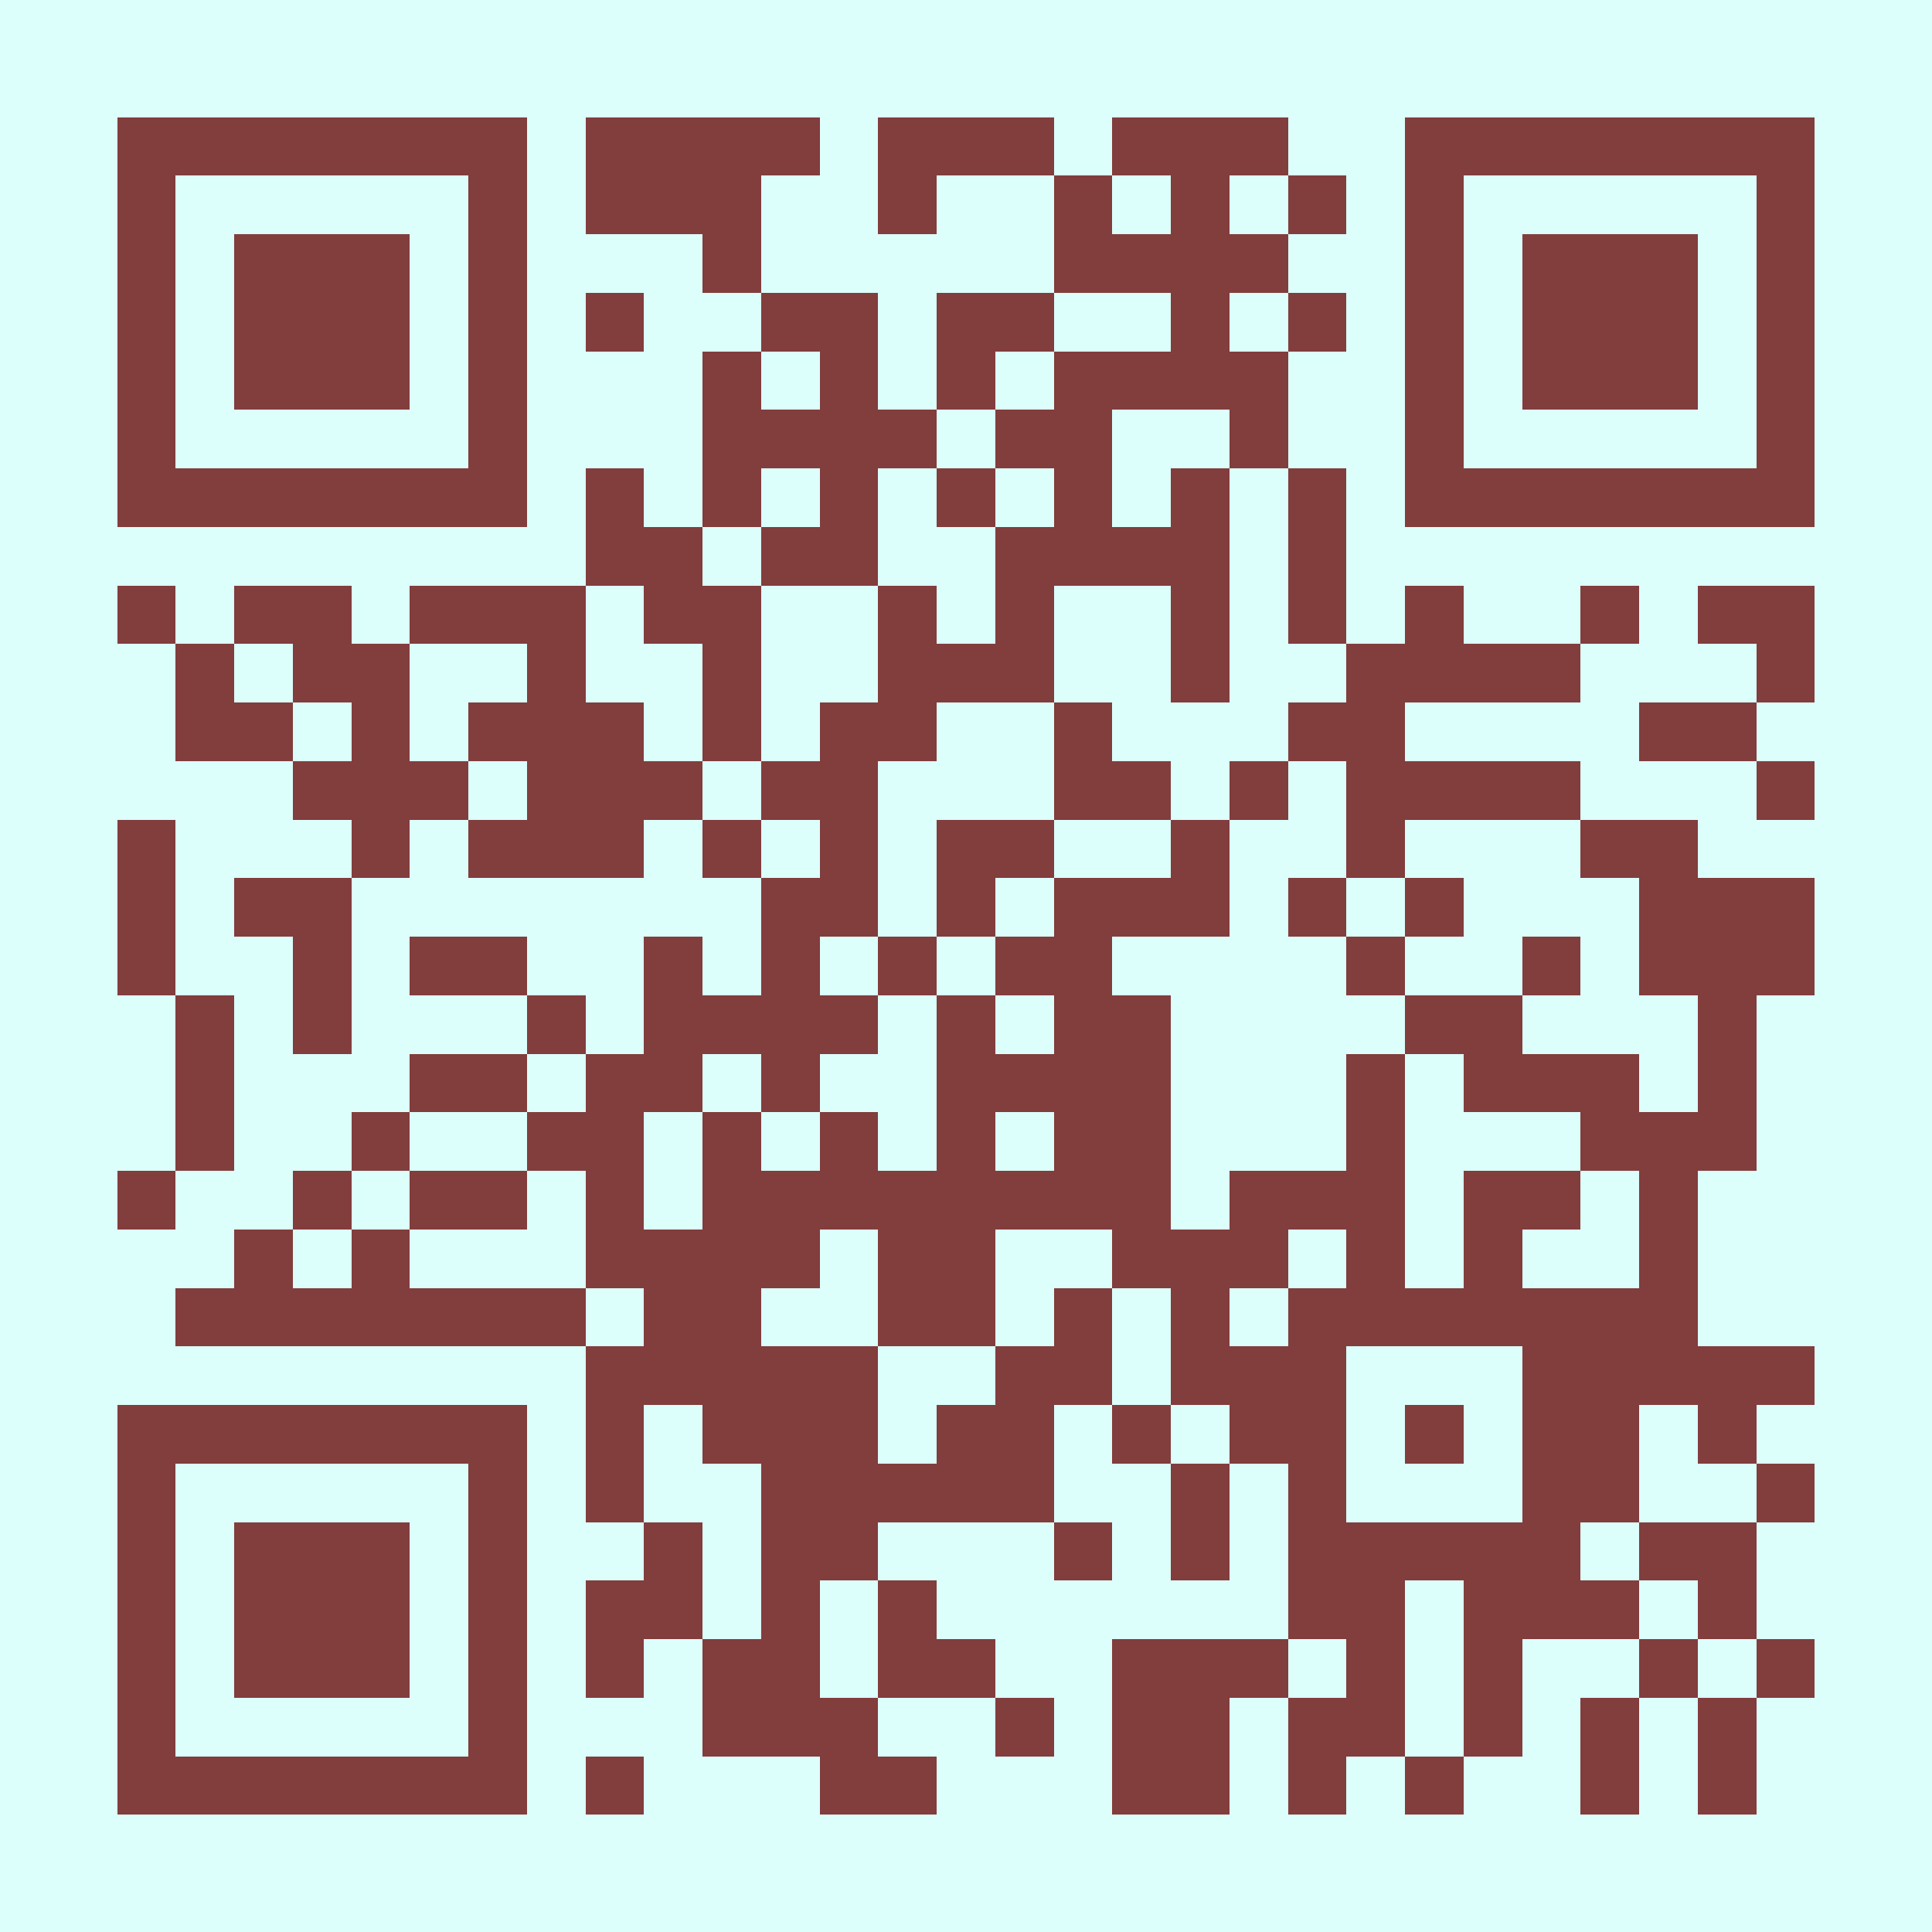 <?xml version="1.0" encoding="UTF-8"?>
<!DOCTYPE svg PUBLIC '-//W3C//DTD SVG 1.0//EN'
          'http://www.w3.org/TR/2001/REC-SVG-20010904/DTD/svg10.dtd'>
<svg fill="#dcfffc" height="33" shape-rendering="crispEdges" style="fill: #dcfffc;" viewBox="0 0 33 33" width="33" xmlns="http://www.w3.org/2000/svg" xmlns:xlink="http://www.w3.org/1999/xlink"
><path d="M0 0h33v33H0z"
  /><path d="M2 2.5h7m1 0h4m1 0h3m1 0h3m2 0h7M2 3.5h1m5 0h1m1 0h3m2 0h1m2 0h1m1 0h1m1 0h1m1 0h1m5 0h1M2 4.5h1m1 0h3m1 0h1m3 0h1m5 0h4m2 0h1m1 0h3m1 0h1M2 5.5h1m1 0h3m1 0h1m1 0h1m2 0h2m1 0h2m2 0h1m1 0h1m1 0h1m1 0h3m1 0h1M2 6.5h1m1 0h3m1 0h1m3 0h1m1 0h1m1 0h1m1 0h4m2 0h1m1 0h3m1 0h1M2 7.5h1m5 0h1m3 0h4m1 0h2m2 0h1m2 0h1m5 0h1M2 8.5h7m1 0h1m1 0h1m1 0h1m1 0h1m1 0h1m1 0h1m1 0h1m1 0h7M10 9.5h2m1 0h2m2 0h4m1 0h1M2 10.5h1m1 0h2m1 0h3m1 0h2m2 0h1m1 0h1m2 0h1m1 0h1m1 0h1m2 0h1m1 0h2M3 11.5h1m1 0h2m2 0h1m2 0h1m2 0h3m2 0h1m2 0h4m3 0h1M3 12.5h2m1 0h1m1 0h3m1 0h1m1 0h2m2 0h1m3 0h2m4 0h2M5 13.5h3m1 0h3m1 0h2m3 0h2m1 0h1m1 0h4m3 0h1M2 14.5h1m3 0h1m1 0h3m1 0h1m1 0h1m1 0h2m2 0h1m2 0h1m3 0h2M2 15.5h1m1 0h2m7 0h2m1 0h1m1 0h3m1 0h1m1 0h1m3 0h3M2 16.5h1m2 0h1m1 0h2m2 0h1m1 0h1m1 0h1m1 0h2m4 0h1m2 0h1m1 0h3M3 17.5h1m1 0h1m3 0h1m1 0h4m1 0h1m1 0h2m4 0h2m3 0h1M3 18.5h1m3 0h2m1 0h2m1 0h1m2 0h4m3 0h1m1 0h3m1 0h1M3 19.5h1m2 0h1m2 0h2m1 0h1m1 0h1m1 0h1m1 0h2m3 0h1m3 0h3M2 20.5h1m2 0h1m1 0h2m1 0h1m1 0h8m1 0h3m1 0h2m1 0h1M4 21.5h1m1 0h1m3 0h4m1 0h2m2 0h3m1 0h1m1 0h1m2 0h1M3 22.5h7m1 0h2m2 0h2m1 0h1m1 0h1m1 0h7M10 23.5h5m2 0h2m1 0h3m3 0h5M2 24.5h7m1 0h1m1 0h3m1 0h2m1 0h1m1 0h2m1 0h1m1 0h2m1 0h1M2 25.5h1m5 0h1m1 0h1m2 0h5m2 0h1m1 0h1m3 0h2m2 0h1M2 26.5h1m1 0h3m1 0h1m2 0h1m1 0h2m3 0h1m1 0h1m1 0h5m1 0h2M2 27.5h1m1 0h3m1 0h1m1 0h2m1 0h1m1 0h1m6 0h2m1 0h3m1 0h1M2 28.5h1m1 0h3m1 0h1m1 0h1m1 0h2m1 0h2m2 0h3m1 0h1m1 0h1m2 0h1m1 0h1M2 29.5h1m5 0h1m3 0h3m2 0h1m1 0h2m1 0h2m1 0h1m1 0h1m1 0h1M2 30.5h7m1 0h1m3 0h2m3 0h2m1 0h1m1 0h1m2 0h1m1 0h1" stroke="#823d3d"
/></svg
>

